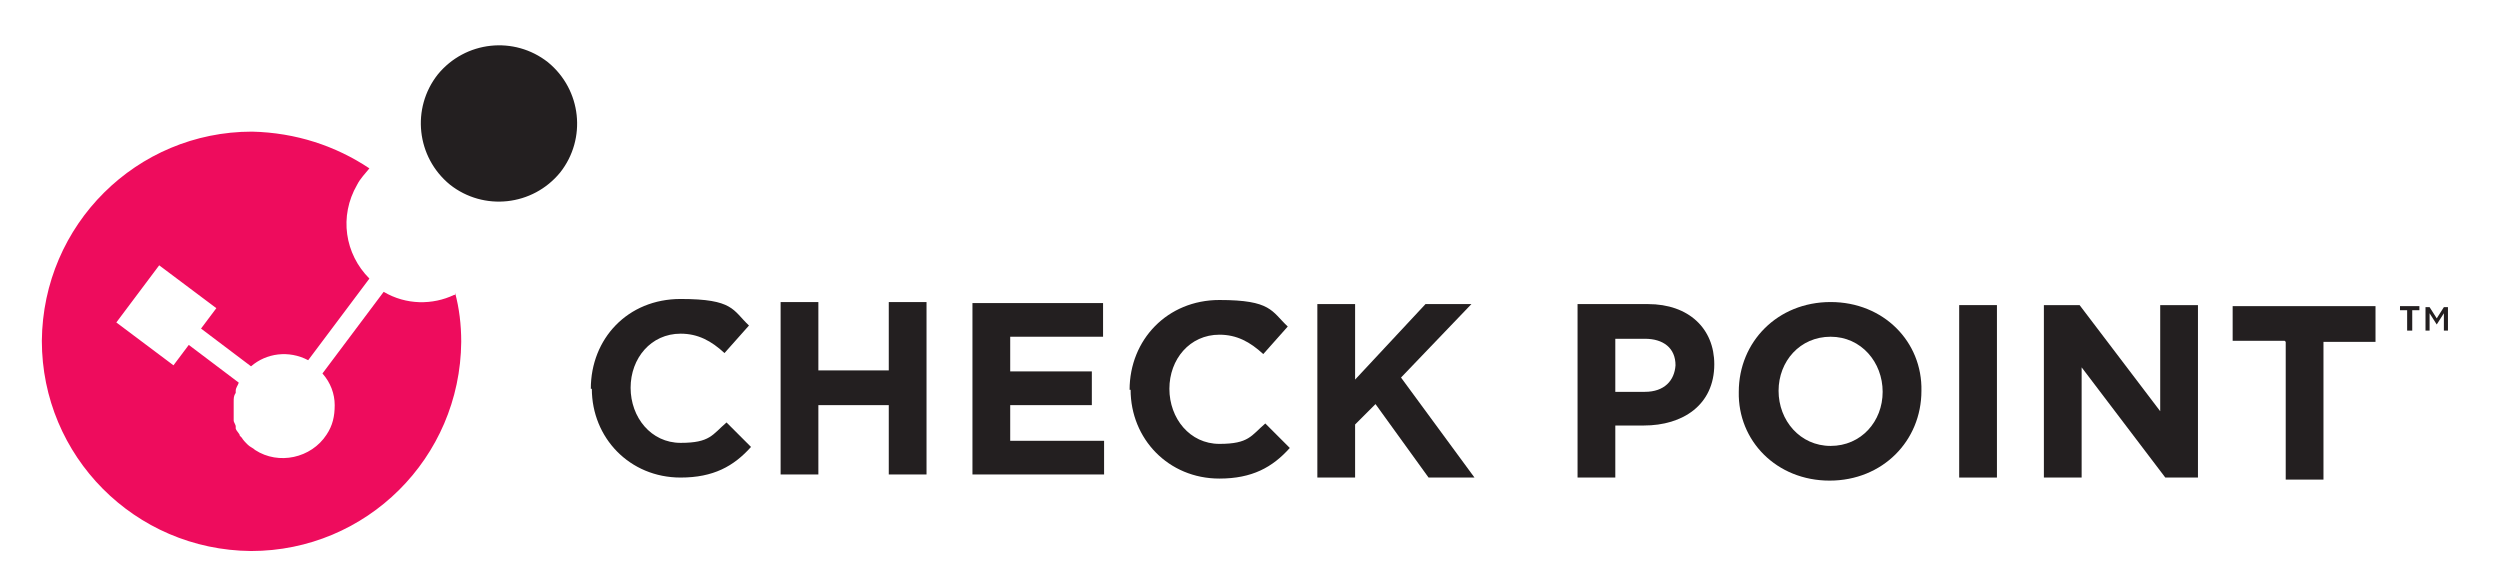 <?xml version="1.0" encoding="UTF-8"?>
<svg xmlns="http://www.w3.org/2000/svg" version="1.1" viewBox="0 0 245 57">
  <defs>
    <style>
      .cls-1 {
        fill: #ee0c5d;
      }

      .cls-2 {
        fill: #231f20;
      }
    </style>
  </defs>
  <!-- Generator: Adobe Illustrator 28.6.0, SVG Export Plug-In . SVG Version: 1.2.0 Build 709)  -->
  <g>
    <g id="Layer_1">
      <g>
        <g>
          <path class="cls-2" d="M57.9,38.1h0c0-4.9,3.6-8.8,8.8-8.8s5.1,1.1,6.7,2.6l-2.4,2.7c-1.3-1.2-2.6-1.9-4.3-1.9-2.9,0-4.9,2.4-4.9,5.3h0c0,2.9,2,5.4,4.9,5.4s3.1-.8,4.5-2l2.4,2.4c-1.7,1.9-3.7,3-6.9,3-5,0-8.7-3.9-8.7-8.7h0Z"/>
          <path class="cls-2" d="M76.5,29.6h3.7v6.7h6.9v-6.7h3.7v16.9h-3.7v-6.8h-6.9v6.8h-3.7s0-16.9,0-16.9Z"/>
          <path class="cls-2" d="M95.3,29.7h12.8v3.3h-9.1v3.4h8v3.3h-8v3.5h9.2v3.3h-12.9v-17,.2Z"/>
          <path class="cls-2" d="M110.7,38.2h0c0-4.9,3.7-8.8,8.8-8.8s5.1,1.1,6.7,2.6l-2.4,2.7c-1.3-1.2-2.6-1.9-4.3-1.9-2.9,0-4.9,2.4-4.9,5.3h0c0,2.9,2,5.4,4.9,5.4s3.1-.8,4.5-2l2.4,2.4c-1.7,1.9-3.7,3-6.9,3-5,0-8.7-3.9-8.7-8.7h-.1Z"/>
          <path class="cls-2" d="M129.1,29.8h3.7v7.4l6.9-7.4h4.5l-6.9,7.2,7.2,9.8h-4.5l-5.2-7.2-2,2v5.2h-3.7v-16.9h0Z"/>
          <path class="cls-2" d="M154.6,29.8h6.9c4,0,6.5,2.4,6.5,5.9h0c0,4-3.1,6-6.9,6h-2.8v5.1h-3.7v-16.9h0ZM161.2,38.4c1.9,0,2.9-1.1,3-2.6h0c0-1.7-1.2-2.6-3-2.6h-2.9v5.2h3-.1Z"/>
          <path class="cls-2" d="M170.4,38.4h0c0-4.9,3.8-8.8,9-8.8s9,3.9,8.9,8.7h0c0,4.9-3.8,8.8-9,8.8s-9-3.9-8.9-8.7ZM184.5,38.4h0c0-2.9-2.1-5.4-5.1-5.4s-5.1,2.4-5.1,5.3h0c0,2.9,2.1,5.4,5.1,5.4s5.1-2.4,5.1-5.3Z"/>
          <path class="cls-2" d="M192,29.9h3.7v16.9h-3.7v-16.9Z"/>
          <path class="cls-2" d="M200.4,29.9h3.4l7.9,10.4v-10.4h3.7v16.9h-3.2l-8.2-10.8v10.8h-3.7v-16.9h.1Z"/>
          <path class="cls-2" d="M223.9,33.4h-5.1v-3.4h14v3.5h-5.1v13.5h-3.7v-13.5h0Z"/>
        </g>
        <polygon points="36.1 16.7 36.1 16.7 36.1 16.7 36.1 16.7"/>
        <polygon points="44.5 28.9 44.5 28.9 44.5 28.9 44.5 28.9"/>
        <path class="cls-2" d="M54.9,16.9c-2.7,3.3-7.5,3.8-10.8,1.2-3.3-2.7-3.8-7.5-1.2-10.8,2.7-3.3,7.5-3.8,10.8-1.2,3.3,2.7,3.8,7.5,1.2,10.8Z"/>
        <path class="cls-1" d="M44.5,28.9c-2.1,1-4.7,1-6.9-.3l-6,8c.8.9,1.2,2,1.2,3.1s-.2,2-.8,2.9c-1.5,2.3-4.7,3-7,1.5-.2-.2-.5-.3-.7-.5,0,0,0,0-.2-.2,0,0-.3-.3-.4-.5,0,0,0,0-.2-.2,0-.2-.3-.4-.4-.7v-.2c0-.2-.2-.4-.2-.6v-.2c0-.2,0-.5,0-.7v-.9h0c0-.4,0-.6.2-.9v-.2c0-.3.2-.5.3-.8l-4.9-3.7-1.5,2-5.6-4.2,4.2-5.6,5.6,4.2-1.5,2,4.9,3.7c1.5-1.3,3.7-1.6,5.6-.6l6-8c-2.4-2.4-3-6.1-1.2-9.2.3-.6.8-1.1,1.2-1.6-3.3-2.2-7.2-3.5-11.5-3.6-11.3,0-20.5,9.1-20.6,20.5,0,11.3,9.1,20.5,20.5,20.6,11.3,0,20.5-9.1,20.6-20.5,0-1.7-.2-3.3-.6-4.8v.2Z"/>
      </g>
      <g>
        <path class="cls-2" d="M236.3,32.4h-.4v-2h-.7v-.4h1.9v.4h-.7v2h0Z"/>
        <path class="cls-2" d="M238.8,31.8h0l-.7-1.1v1.7h-.4v-2.3h.4l.7,1.1.7-1.1h.4v2.3h-.4v-1.7l-.7,1.1Z"/>
      </g>
    </g>
  </g>
</svg>